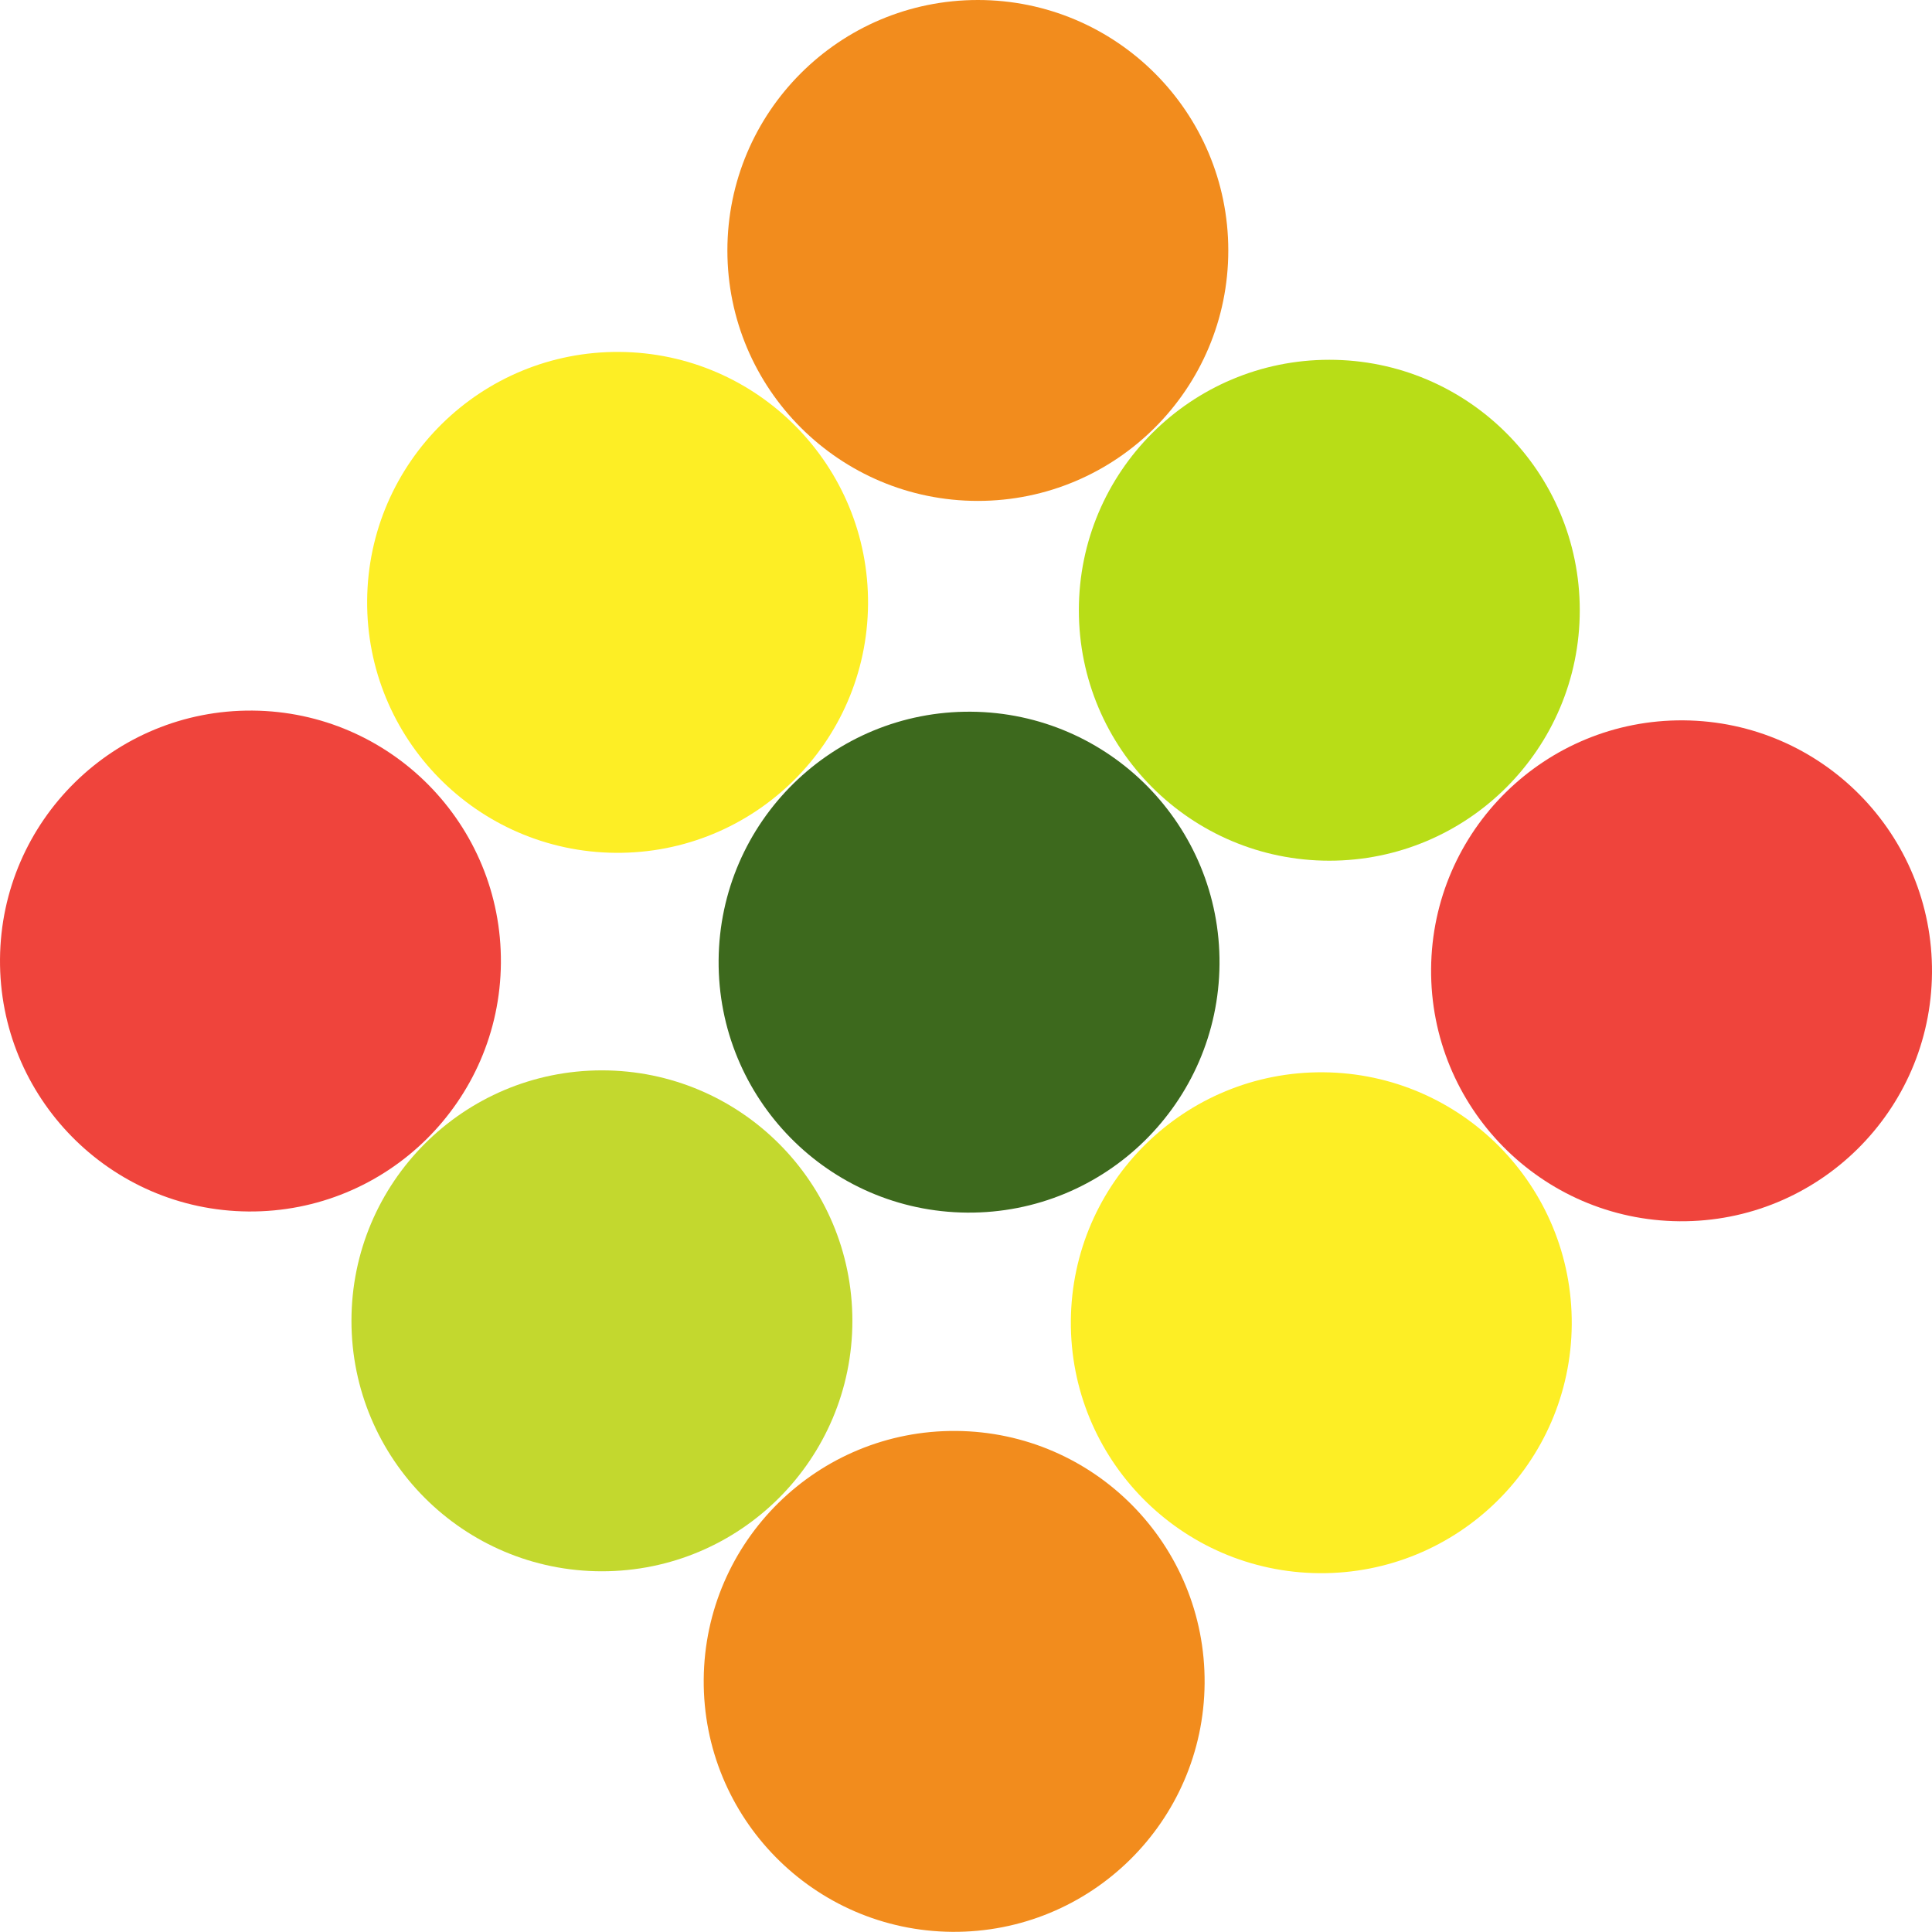 <svg xmlns:inkscape="http://www.inkscape.org/namespaces/inkscape" xmlns:sodipodi="http://sodipodi.sourceforge.net/DTD/sodipodi-0.dtd" xmlns="http://www.w3.org/2000/svg" xmlns:svg="http://www.w3.org/2000/svg" xmlns:rdf="http://www.w3.org/1999/02/22-rdf-syntax-ns#" xmlns:dc="http://purl.org/dc/elements/1.1/" xmlns:x="adobe:ns:meta/" xmlns:xap="http://ns.adobe.com/xap/1.0/" xmlns:xapGImg="http://ns.adobe.com/xap/1.0/g/img/" xmlns:ns2="http://ns.adobe.com/AdobeIllustrator/10.0/" xmlns:ns3="http://ns.adobe.com/Variables/1.0/" xmlns:ns4="http://ns.adobe.com/SaveForWeb/1.0/" ns2:viewOrigin="3.6709 496.1445" ns2:rulerOrigin="0 0" ns2:pageBounds="0 500 500 0" width="491.329" height="491.289" viewBox="0 0 491.329 491.289" xml:space="preserve" id="svg15" sodipodi:docname="connect-new-icon.svg"><defs id="defs19"></defs>  <g id="Layer_4" ns2:layer="yes" ns2:dimmedPercent="50" ns2:rgbTrio="#4F004F00FFFF"> <g id="g22" ns2:knockout="Off"> <path id="path4_2_" fill="#FDEE25" d="M220.751,153.693c-0.279,35.175-29.019,63.466-64.194,63.19 c-35.176-0.278-63.467-29.018-63.188-64.194c0.275-35.176,29.016-63.467,64.191-63.191 C192.737,89.777,221.029,118.518,220.751,153.693L220.751,153.693z"></path> <circle id="circle6" fill="#F28C1D" cx="248.675" cy="63.693" r="63.693"></circle> <circle id="circle8" fill="#B8DD17" cx="338.059" cy="155.191" r="63.694"></circle> <path id="path10_2_" fill="#EF443C" d="M127.384,244.903c-0.278,35.177-29.019,63.466-64.194,63.19 c-35.177-0.279-63.467-29.018-63.188-64.194c0.276-35.176,29.016-63.467,64.192-63.19 C99.37,180.987,127.662,209.727,127.384,244.903L127.384,244.903z"></path> <path id="path12_2_" fill="#3D691D" d="M310.135,245.19c-0.277,35.177-29.017,63.468-64.194,63.191 c-35.176-0.278-63.466-29.019-63.189-64.195c0.277-35.175,29.017-63.465,64.195-63.19 C282.121,181.275,310.413,210.015,310.135,245.19L310.135,245.19z"></path> <path id="path14_2_" fill="#EF443C" d="M491.327,247.389c-0.277,35.176-29.018,63.467-64.194,63.191 c-35.176-0.278-63.466-29.02-63.188-64.194c0.275-35.177,29.016-63.466,64.193-63.191 C463.312,183.473,491.604,212.213,491.327,247.389L491.327,247.389z"></path> <circle id="circle16" fill="#C3D82E" cx="153.075" cy="335.9" r="63.695"></circle> <path id="path18_1_" fill="#F28C1D" d="M306.346,428.097c-0.278,35.176-29.018,63.466-64.195,63.19 c-35.175-0.278-63.466-29.018-63.188-64.194c0.276-35.175,29.018-63.467,64.193-63.189 C278.332,364.181,306.624,392.922,306.346,428.097L306.346,428.097z"></path> <path id="path20_1_" fill="#FDEE25" d="M399.711,336.887c-0.276,35.177-29.017,63.466-64.192,63.19 c-35.176-0.278-63.467-29.018-63.189-64.194c0.276-35.174,29.018-63.467,64.191-63.189 C371.698,272.971,399.991,301.713,399.711,336.887L399.711,336.887z"></path> </g> </g> </svg>